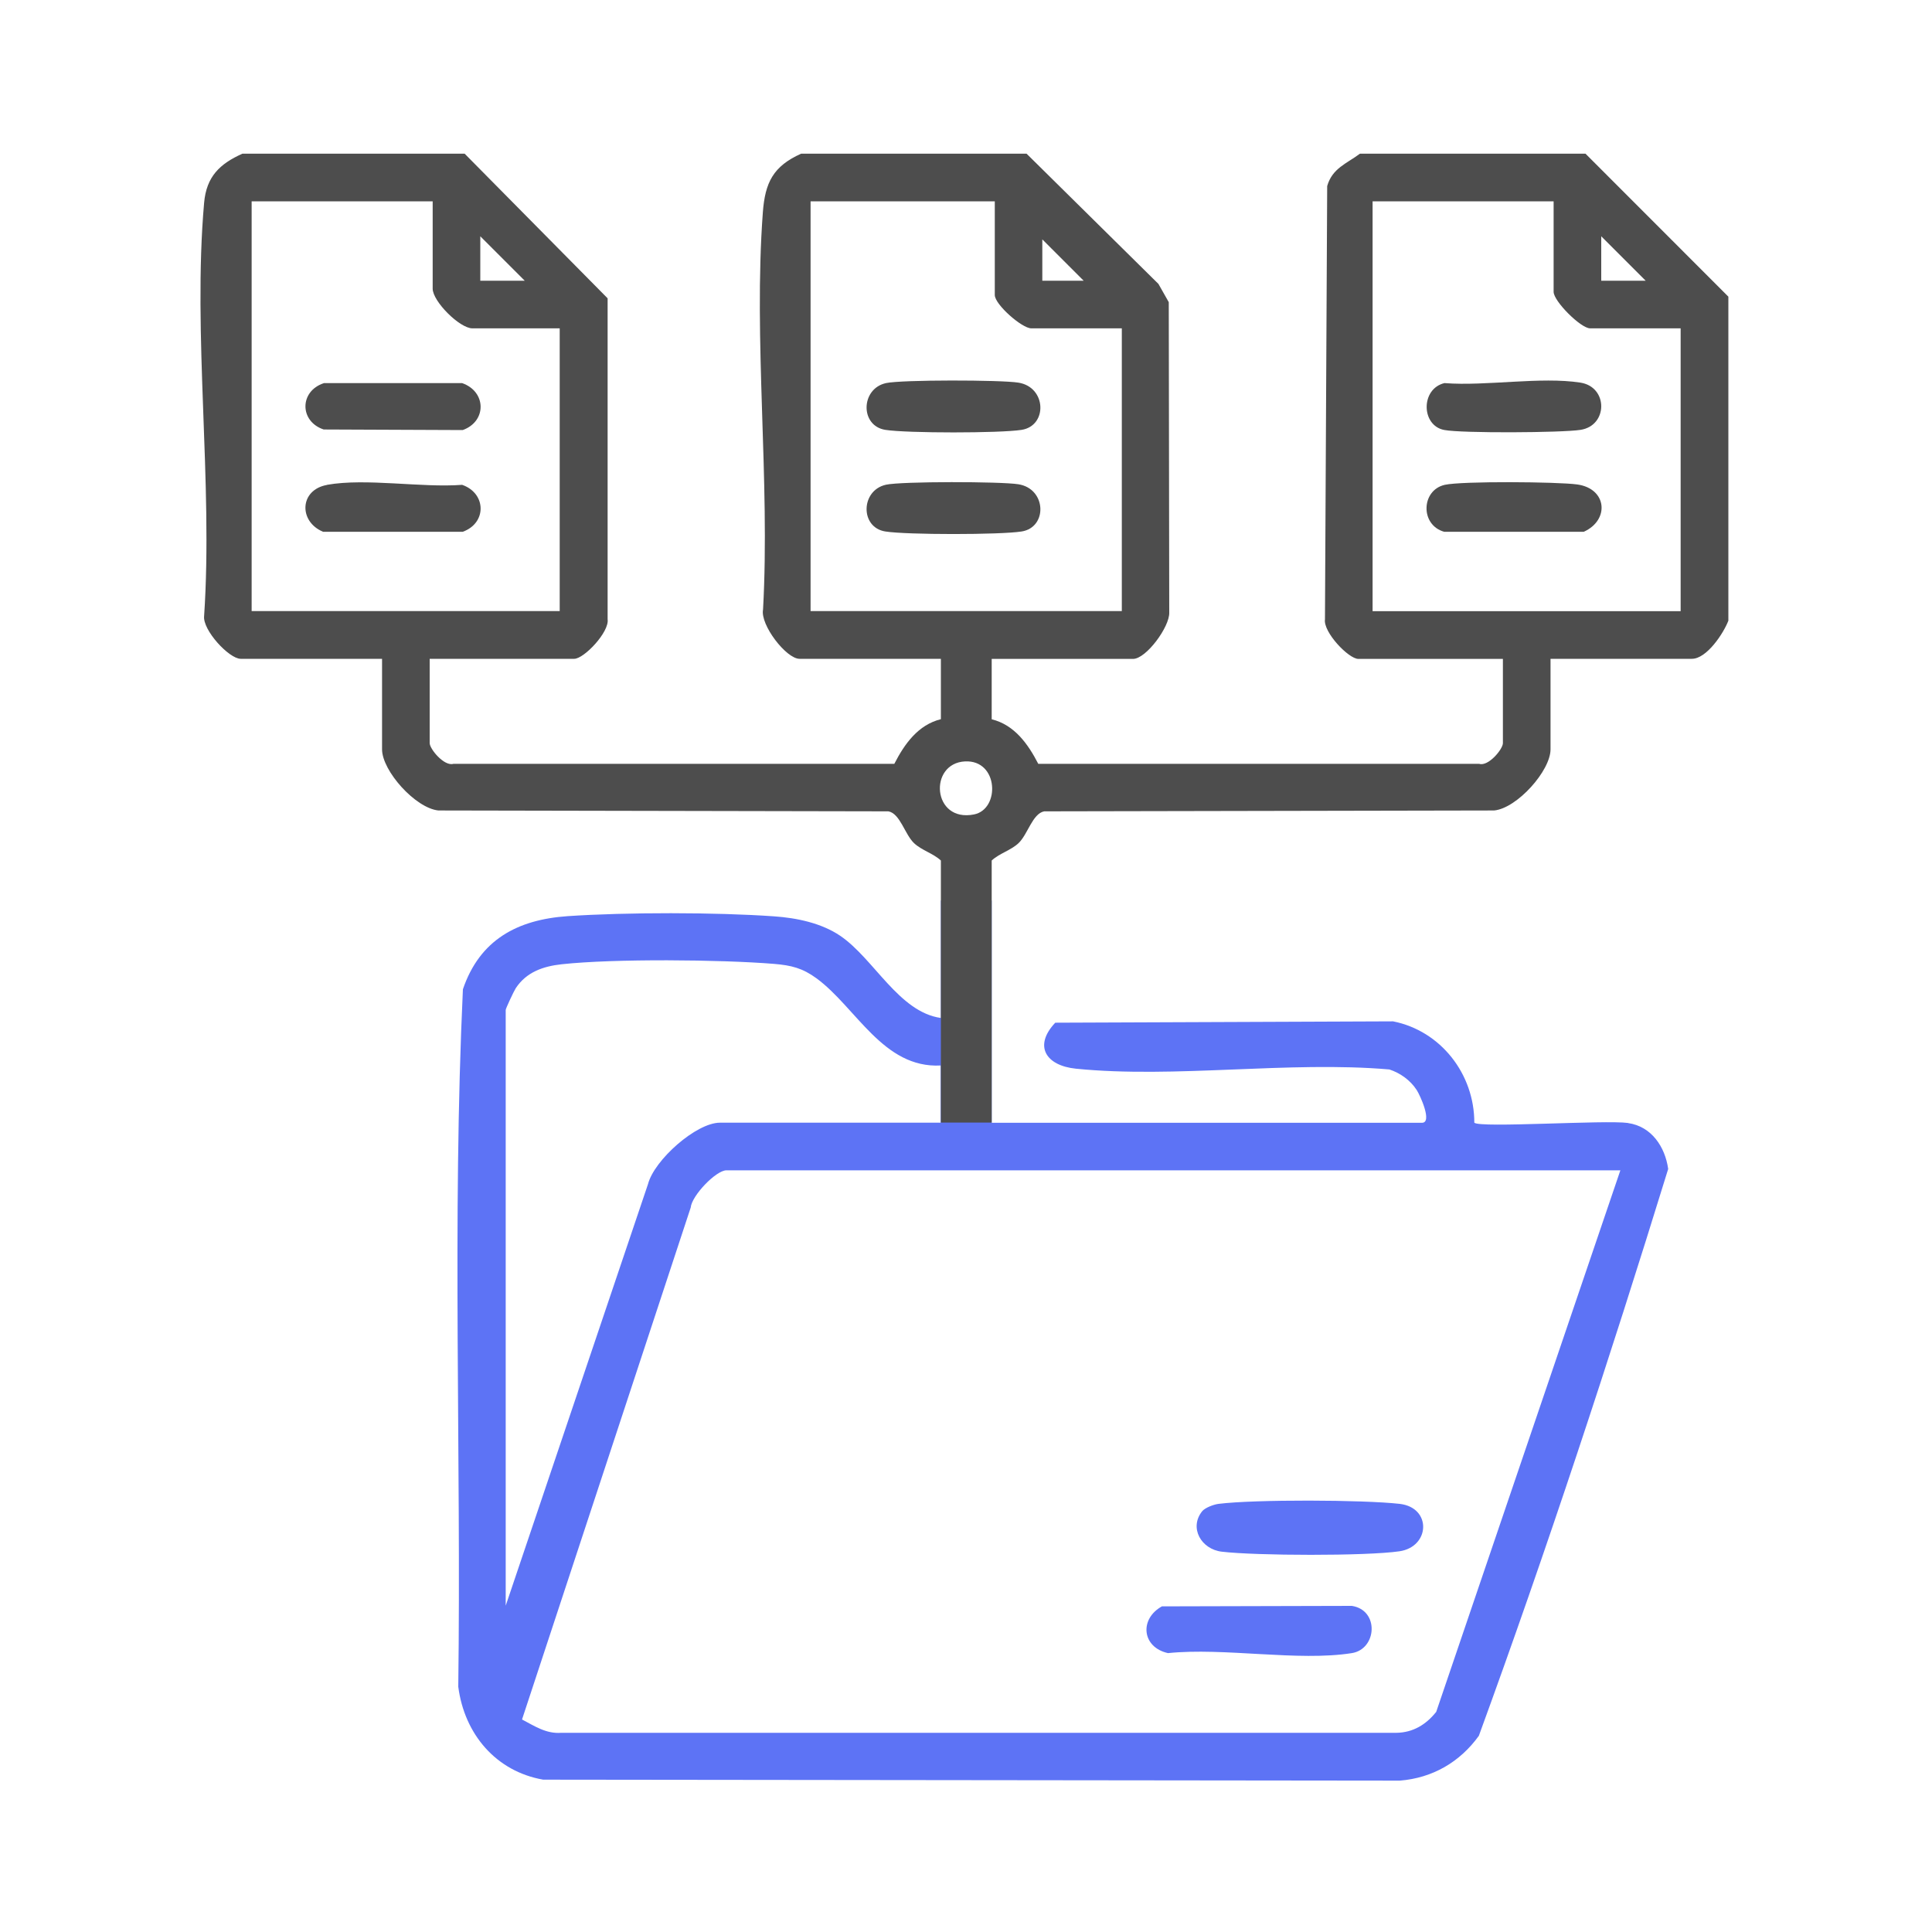 <svg id="Capa_1" xmlns="http://www.w3.org/2000/svg" viewBox="0 0 200 200">
  <defs>
    <style>
      .cls-1 {
        fill: #5d73f5;
      }

      .cls-2 {
        fill: #4d4d4d;
      }
    </style>
  </defs>
  <path class="cls-1" d="M168.53,116.25c-2.35-.33-15.36.54-15.91-.03.01-5.03-3.47-9.51-8.41-10.49l-34.97.14c-2.27,2.4-.98,4.44,2.13,4.76,10.24,1.03,22.05-.82,32.46.08,1.14.38,2.16,1.11,2.82,2.12.36.55,1.66,3.4.55,3.4h-44.54v-23.01h-5.26v12.16c-4.35-.61-6.92-6.12-10.41-8.5-1.96-1.33-4.52-1.86-6.85-2.02-6.01-.43-15.36-.43-21.38-.02-5.21.36-9.1,2.45-10.84,7.57-1.12,23.96-.17,48.15-.48,72.2.63,4.88,3.88,8.76,8.79,9.62l88.68.1c3.38-.27,6.22-1.92,8.18-4.64,7.06-19.33,13.53-39,19.6-58.68-.32-2.29-1.73-4.41-4.15-4.75ZM52.35,104.55c0-.15.85-1.96,1.04-2.25,1.1-1.67,2.83-2.27,4.75-2.48,5.43-.59,16.45-.49,21.98-.04,1.81.15,2.96.44,4.41,1.5,4.11,3.02,6.89,9.33,12.85,9.02v5.92h-22.85c-2.46,0-6.81,3.87-7.45,6.36l-14.73,43.64v-61.67ZM148.66,177.23c-1.04,1.3-2.38,2.12-4.09,2.15H58.09c-1.55.12-2.77-.71-4.05-1.38l17.46-52.99c.12-1.26,2.63-3.86,3.7-3.86h92.54l-19.07,56.08Z"></path>
  <path class="cls-1" d="M124.44,156.45c.3-.37,1.2-.71,1.7-.77,3.75-.47,14.97-.43,18.76,0,3.33.39,3.15,4.45-.04,4.91-3.44.5-14.85.46-18.38.04-2.13-.25-3.41-2.47-2.03-4.19Z"></path>
  <path class="cls-1" d="M120.3,166.29l19.64-.05c2.87.44,2.6,4.48,0,4.89-5.55.88-13.24-.6-19.03,0-2.71-.6-2.99-3.55-.61-4.85Z"></path>
  <path class="cls-2" d="M164.12,15.91h-23.34c-1.38,1.03-2.86,1.5-3.39,3.35l-.23,44.85c-.2,1.32,2.44,4.1,3.46,4.1h14.96v8.72c0,.62-1.51,2.45-2.46,2.14h-45.64c-1.05-2.04-2.46-4.03-4.82-4.61v-6.25h14.63c1.36,0,3.8-3.32,3.75-4.8l-.05-32.13-1.07-1.89-13.65-13.48h-23.34c-2.89,1.3-3.73,2.98-3.96,6.07-.99,13.26.76,27.74.02,41.12-.31,1.58,2.4,5.1,3.78,5.1h14.63v6.25c-2.36.58-3.77,2.57-4.82,4.62h-45.64c-.95.29-2.46-1.53-2.46-2.15v-8.72h14.96c1.02,0,3.66-2.78,3.46-4.1V30.88s-14.8-14.97-14.8-14.97h-23.01c-2.36,1.06-3.72,2.38-3.96,5.08-1.2,13.62.93,28.98,0,42.78-.17,1.45,2.58,4.43,3.79,4.43h14.63v9.37c0,2.23,3.46,6.09,5.83,6.33l46.59.09c1.21.23,1.69,2.37,2.64,3.28.78.75,2,1.07,2.79,1.81v27.13h5.26v-27.13c.79-.74,2.01-1.06,2.79-1.81.95-.91,1.43-3.04,2.64-3.28l46.59-.09c2.37-.24,5.83-4.11,5.83-6.33v-9.37h14.63c1.54,0,3.28-2.64,3.78-3.95V30.71l-14.79-14.8ZM49.72,24.46l4.6,4.6h-4.6v-4.6ZM26.05,63.27V20.84h18.74v9.04c0,1.32,2.8,4.11,4.11,4.11h9.04v29.27h-31.89ZM107.91,24.79l4.27,4.27h-4.28s0-4.27,0-4.27ZM83.91,63.27V20.84h19.07v9.7c0,.98,2.81,3.45,3.78,3.45h9.37v29.27h-32.22ZM100.83,84.31c-4.33.86-4.73-5.3-.93-5.49,3.48-.17,3.65,4.95.93,5.49ZM165.76,24.46l4.6,4.6h-4.6v-4.6ZM173.98,63.27h-31.89V20.84h18.74v9.37c0,.97,2.81,3.78,3.78,3.78h9.37v29.27Z"></path>
  <path class="cls-2" d="M91.7,39.66c1.63-.36,11.92-.34,13.72-.05,2.92.46,3.04,4.47.33,4.89-2.24.35-11.85.35-14.09,0-2.65-.41-2.57-4.26.05-4.84Z"></path>
  <path class="cls-2" d="M91.7,50.18c1.63-.36,11.92-.34,13.72-.05,2.92.46,3.04,4.47.33,4.89-2.24.35-11.85.35-14.09,0-2.65-.41-2.57-4.26.05-4.84Z"></path>
  <path class="cls-2" d="M33.52,39.66h14.32c2.51.87,2.57,3.96.06,4.86l-14.39-.06c-2.52-.83-2.52-3.96,0-4.79Z"></path>
  <path class="cls-2" d="M33.85,50.19c4.05-.72,9.76.32,13.99,0,2.51.87,2.57,3.96.06,4.86h-14.45c-2.55-1.05-2.46-4.34.4-4.85Z"></path>
  <path class="cls-2" d="M149.56,39.66c4.27.33,9.95-.69,14.05-.05,2.87.45,2.86,4.45,0,4.89-1.93.3-12.31.36-14.11.01-2.4-.46-2.45-4.29.06-4.86Z"></path>
  <path class="cls-2" d="M149.56,50.19c1.79-.4,11.68-.32,13.71-.04,3.1.43,3.37,3.69.68,4.9h-14.45c-2.51-.71-2.38-4.31.06-4.86Z"></path>
</svg>